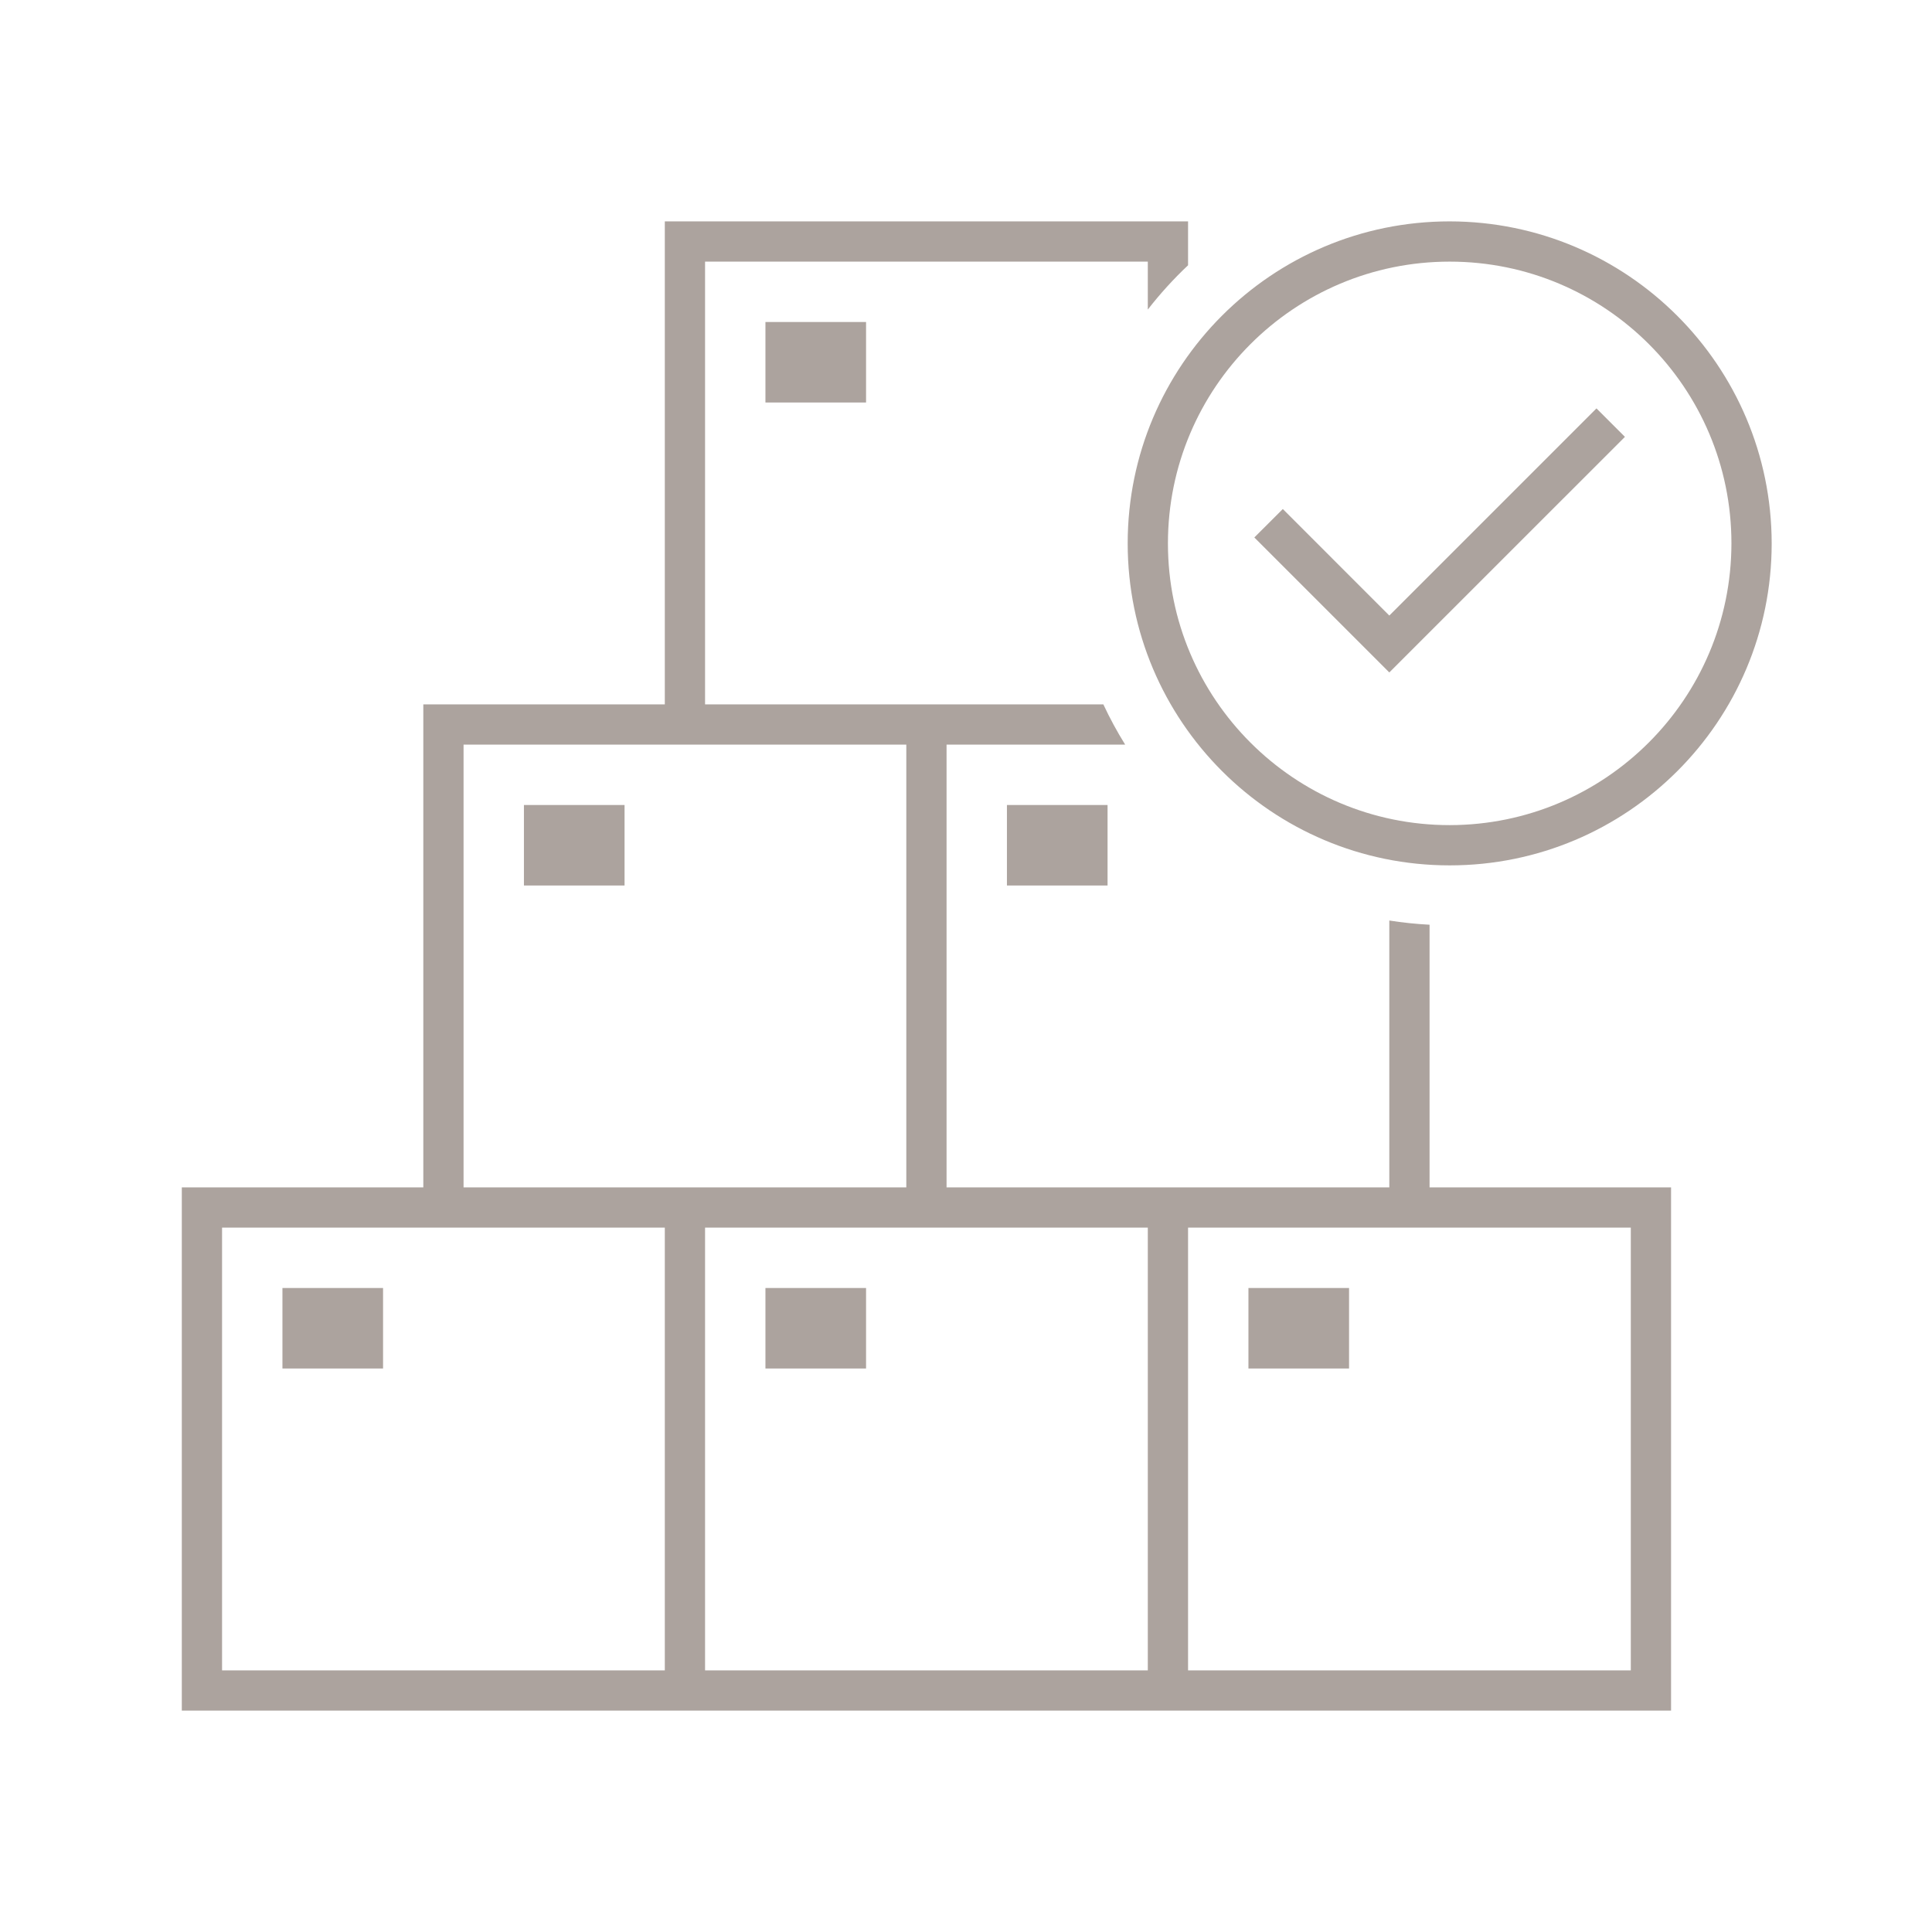 <svg viewBox="0 0 96 96" xmlns="http://www.w3.org/2000/svg" xmlns:xlink="http://www.w3.org/1999/xlink" id="Icons_GoodInventory_M" overflow="hidden"><g id="Icons"><rect x="38.034" y="16" width="5" height="4" fill="#ACA39E"/><rect x="26.034" y="40" width="5" height="4" fill="#ACA39E"/><rect x="14.034" y="64" width="5" height="4" fill="#ACA39E"/><rect x="38.034" y="64" width="5" height="4" fill="#ACA39E"/><rect x="62.034" y="64" width="5" height="4" fill="#ACA39E"/><rect x="50.034" y="40" width="5" height="4" fill="#ACA39E"/><path d="M71.034 45.949C70.364 45.914 69.697 45.845 69.034 45.74L69.034 59 47.034 59 47.034 37 55.909 37C55.508 36.356 55.146 35.688 54.825 35L35.034 35 35.034 13 57.034 13 57.034 15.381C57.643 14.597 58.312 13.862 59.034 13.181L59.034 11 33.034 11 33.034 35 21.034 35 21.034 59 9.034 59 9.034 85 83.034 85 83.034 59 71.034 59ZM33.034 83 11.034 83 11.034 61 33.034 61ZM33.034 59 23.034 59 23.034 37 45.034 37 45.034 59 33.034 59ZM57.034 83 35.034 83 35.034 61 57.034 61ZM81.034 61 81.034 83 59.034 83 59.034 61 81.034 61Z" fill="#ACA39E"/><path d="M72.034 11C63.197 11 56.034 18.163 56.034 27 56.034 35.837 63.197 43 72.034 43 80.871 43 88.034 35.837 88.034 27 88.023 18.168 80.866 11.011 72.034 11ZM72.034 41C64.302 41 58.034 34.732 58.034 27 58.034 19.268 64.302 13 72.034 13 79.766 13 86.034 19.268 86.034 27 86.025 34.728 79.762 40.991 72.034 41Z" fill="#ACA39E"/><path d="M69.034 30.586 63.742 25.293 62.327 26.707 69.034 33.414 80.742 21.707 79.327 20.293 69.034 30.586Z" fill="#ACA39E"/></g></svg>